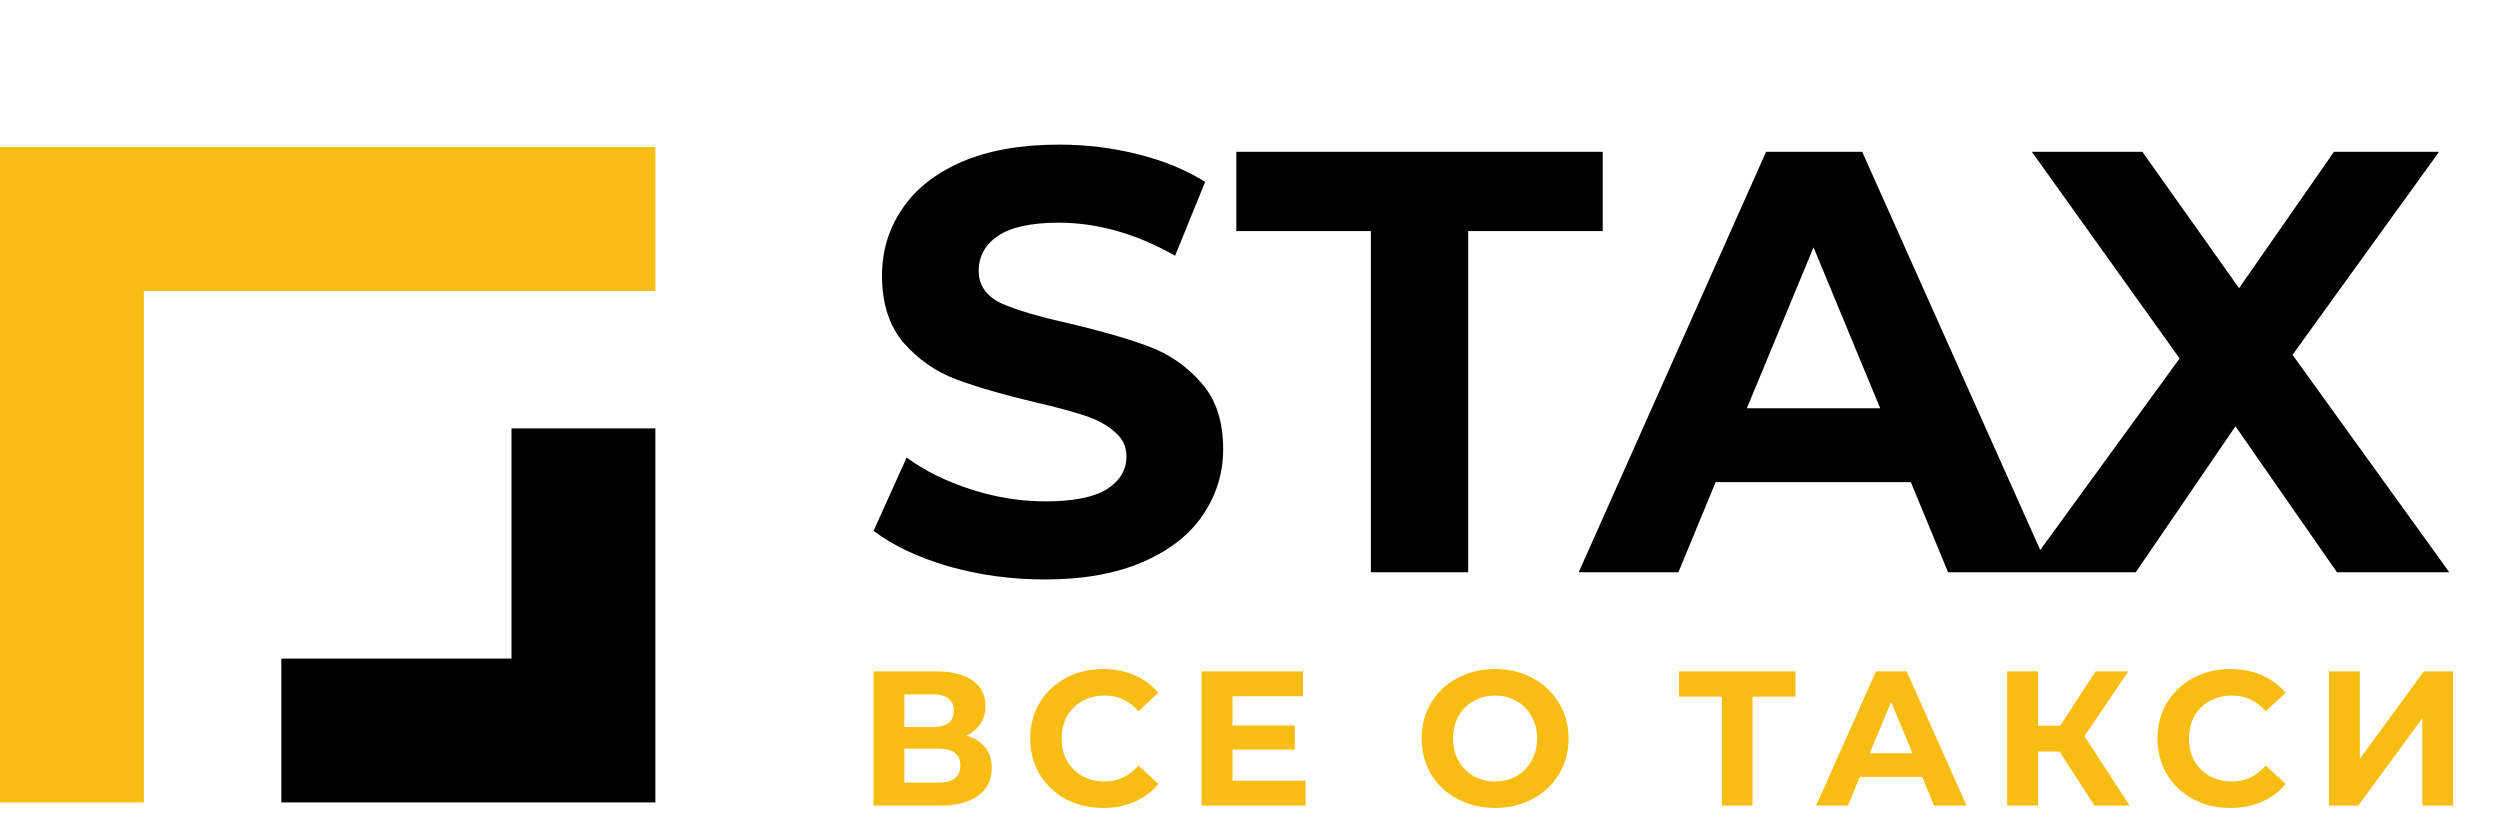 <?xml version="1.0" encoding="UTF-8"?> <svg xmlns="http://www.w3.org/2000/svg" width="782" height="259" viewBox="0 0 782 259" fill="none"> <path d="M326.805 181.255C316.409 181.255 306.327 179.877 296.557 177.121C286.913 174.24 279.147 170.546 273.261 166.037L283.594 143.116C289.23 147.249 295.931 150.568 303.696 153.073C311.462 155.578 319.227 156.831 326.993 156.831C335.635 156.831 342.023 155.578 346.156 153.073C350.289 150.443 352.356 146.999 352.356 142.74C352.356 139.609 351.103 137.041 348.598 135.037C346.219 132.908 343.087 131.217 339.205 129.965C335.447 128.712 330.312 127.334 323.799 125.831C313.779 123.452 305.575 121.072 299.187 118.692C292.8 116.312 287.289 112.492 282.654 107.232C278.145 101.971 275.891 94.957 275.891 86.19C275.891 78.549 277.957 71.661 282.091 65.523C286.224 59.261 292.424 54.314 300.69 50.681C309.082 47.049 319.29 45.233 331.314 45.233C339.706 45.233 347.91 46.235 355.926 48.239C363.942 50.243 370.956 53.124 376.968 56.881L367.574 79.99C355.425 73.101 343.275 69.657 331.126 69.657C322.609 69.657 316.284 71.034 312.151 73.79C308.143 76.546 306.139 80.178 306.139 84.687C306.139 89.196 308.456 92.578 313.09 94.832C317.85 96.961 325.051 99.091 334.696 101.22C344.716 103.599 352.92 105.979 359.307 108.359C365.695 110.739 371.143 114.496 375.652 119.631C380.287 124.767 382.604 131.718 382.604 140.486C382.604 148.001 380.475 154.889 376.216 161.152C372.083 167.289 365.82 172.174 357.429 175.806C349.037 179.438 338.829 181.255 326.805 181.255ZM428.808 72.287H386.724V47.487H501.328V72.287H459.244V179H428.808V72.287ZM597.709 150.819H536.65L525.001 179H493.814L552.431 47.487H582.491L641.296 179H609.357L597.709 150.819ZM588.127 127.71L567.273 77.36L546.419 127.71H588.127ZM731.005 179L699.254 133.346L668.067 179H633.122L681.781 112.116L635.564 47.487H670.133L700.381 90.135L730.065 47.487H762.943L717.102 110.989L766.137 179H731.005Z" fill="black"></path> <path d="M302.32 230.1C304.88 230.86 306.84 232.1 308.2 233.82C309.56 235.54 310.24 237.66 310.24 240.18C310.24 243.9 308.82 246.8 305.98 248.88C303.18 250.96 299.16 252 293.92 252H273.22V210H292.78C297.66 210 301.46 210.94 304.18 212.82C306.9 214.7 308.26 217.38 308.26 220.86C308.26 222.94 307.74 224.78 306.7 226.38C305.66 227.94 304.2 229.18 302.32 230.1ZM282.88 227.4H291.94C294.06 227.4 295.66 226.98 296.74 226.14C297.82 225.26 298.36 223.98 298.36 222.3C298.36 220.66 297.8 219.4 296.68 218.52C295.6 217.64 294.02 217.2 291.94 217.2H282.88V227.4ZM293.56 244.8C298.12 244.8 300.4 243 300.4 239.4C300.4 235.92 298.12 234.18 293.56 234.18H282.88V244.8H293.56ZM344.987 252.72C340.707 252.72 336.827 251.8 333.347 249.96C329.907 248.08 327.187 245.5 325.187 242.22C323.227 238.9 322.247 235.16 322.247 231C322.247 226.84 323.227 223.12 325.187 219.84C327.187 216.52 329.907 213.94 333.347 212.1C336.827 210.22 340.727 209.28 345.047 209.28C348.687 209.28 351.967 209.92 354.887 211.2C357.847 212.48 360.327 214.32 362.327 216.72L356.087 222.48C353.247 219.2 349.727 217.56 345.527 217.56C342.927 217.56 340.607 218.14 338.567 219.3C336.527 220.42 334.927 222 333.767 224.04C332.647 226.08 332.087 228.4 332.087 231C332.087 233.6 332.647 235.92 333.767 237.96C334.927 240 336.527 241.6 338.567 242.76C340.607 243.88 342.927 244.44 345.527 244.44C349.727 244.44 353.247 242.78 356.087 239.46L362.327 245.22C360.327 247.66 357.847 249.52 354.887 250.8C351.927 252.08 348.627 252.72 344.987 252.72ZM408.382 244.2V252H375.862V210H407.602V217.8H385.522V226.92H405.022V234.48H385.522V244.2H408.382ZM467.665 252.72C463.305 252.72 459.365 251.78 455.845 249.9C452.365 248.02 449.625 245.44 447.625 242.16C445.665 238.84 444.685 235.12 444.685 231C444.685 226.88 445.665 223.18 447.625 219.9C449.625 216.58 452.365 213.98 455.845 212.1C459.365 210.22 463.305 209.28 467.665 209.28C472.025 209.28 475.945 210.22 479.425 212.1C482.905 213.98 485.645 216.58 487.645 219.9C489.645 223.18 490.645 226.88 490.645 231C490.645 235.12 489.645 238.84 487.645 242.16C485.645 245.44 482.905 248.02 479.425 249.9C475.945 251.78 472.025 252.72 467.665 252.72ZM467.665 244.44C470.145 244.44 472.385 243.88 474.385 242.76C476.385 241.6 477.945 240 479.065 237.96C480.225 235.92 480.805 233.6 480.805 231C480.805 228.4 480.225 226.08 479.065 224.04C477.945 222 476.385 220.42 474.385 219.3C472.385 218.14 470.145 217.56 467.665 217.56C465.185 217.56 462.945 218.14 460.945 219.3C458.945 220.42 457.365 222 456.205 224.04C455.085 226.08 454.525 228.4 454.525 231C454.525 233.6 455.085 235.92 456.205 237.96C457.365 240 458.945 241.6 460.945 242.76C462.945 243.88 465.185 244.44 467.665 244.44ZM561.625 217.92H548.185V252H538.585V217.92H525.205V210H561.625V217.92ZM601.259 243H581.759L578.039 252H568.079L586.799 210H596.399L615.179 252H604.979L601.259 243ZM598.199 235.62L591.539 219.54L584.879 235.62H598.199ZM644.209 235.08H637.489V252H627.829V210H637.489V226.98H644.449L655.489 210H665.749L652.009 230.28L666.169 252H655.129L644.209 235.08ZM697.607 252.72C693.327 252.72 689.447 251.8 685.967 249.96C682.527 248.08 679.807 245.5 677.807 242.22C675.847 238.9 674.867 235.16 674.867 231C674.867 226.84 675.847 223.12 677.807 219.84C679.807 216.52 682.527 213.94 685.967 212.1C689.447 210.22 693.347 209.28 697.667 209.28C701.307 209.28 704.587 209.92 707.507 211.2C710.467 212.48 712.947 214.32 714.947 216.72L708.707 222.48C705.867 219.2 702.347 217.56 698.147 217.56C695.547 217.56 693.227 218.14 691.187 219.3C689.147 220.42 687.547 222 686.387 224.04C685.267 226.08 684.707 228.4 684.707 231C684.707 233.6 685.267 235.92 686.387 237.96C687.547 240 689.147 241.6 691.187 242.76C693.227 243.88 695.547 244.44 698.147 244.44C702.347 244.44 705.867 242.78 708.707 239.46L714.947 245.22C712.947 247.66 710.467 249.52 707.507 250.8C704.547 252.08 701.247 252.72 697.607 252.72ZM728.482 210H738.142V237.36L758.182 210H767.302V252H757.702V224.7L737.662 252H728.482V210Z" fill="#F8BD12"></path> <path d="M205 46H0V251H45V91H205V46Z" fill="#F8BD12"></path> <path d="M88 251H205V134H160V206H88V251Z" fill="black"></path> </svg> 